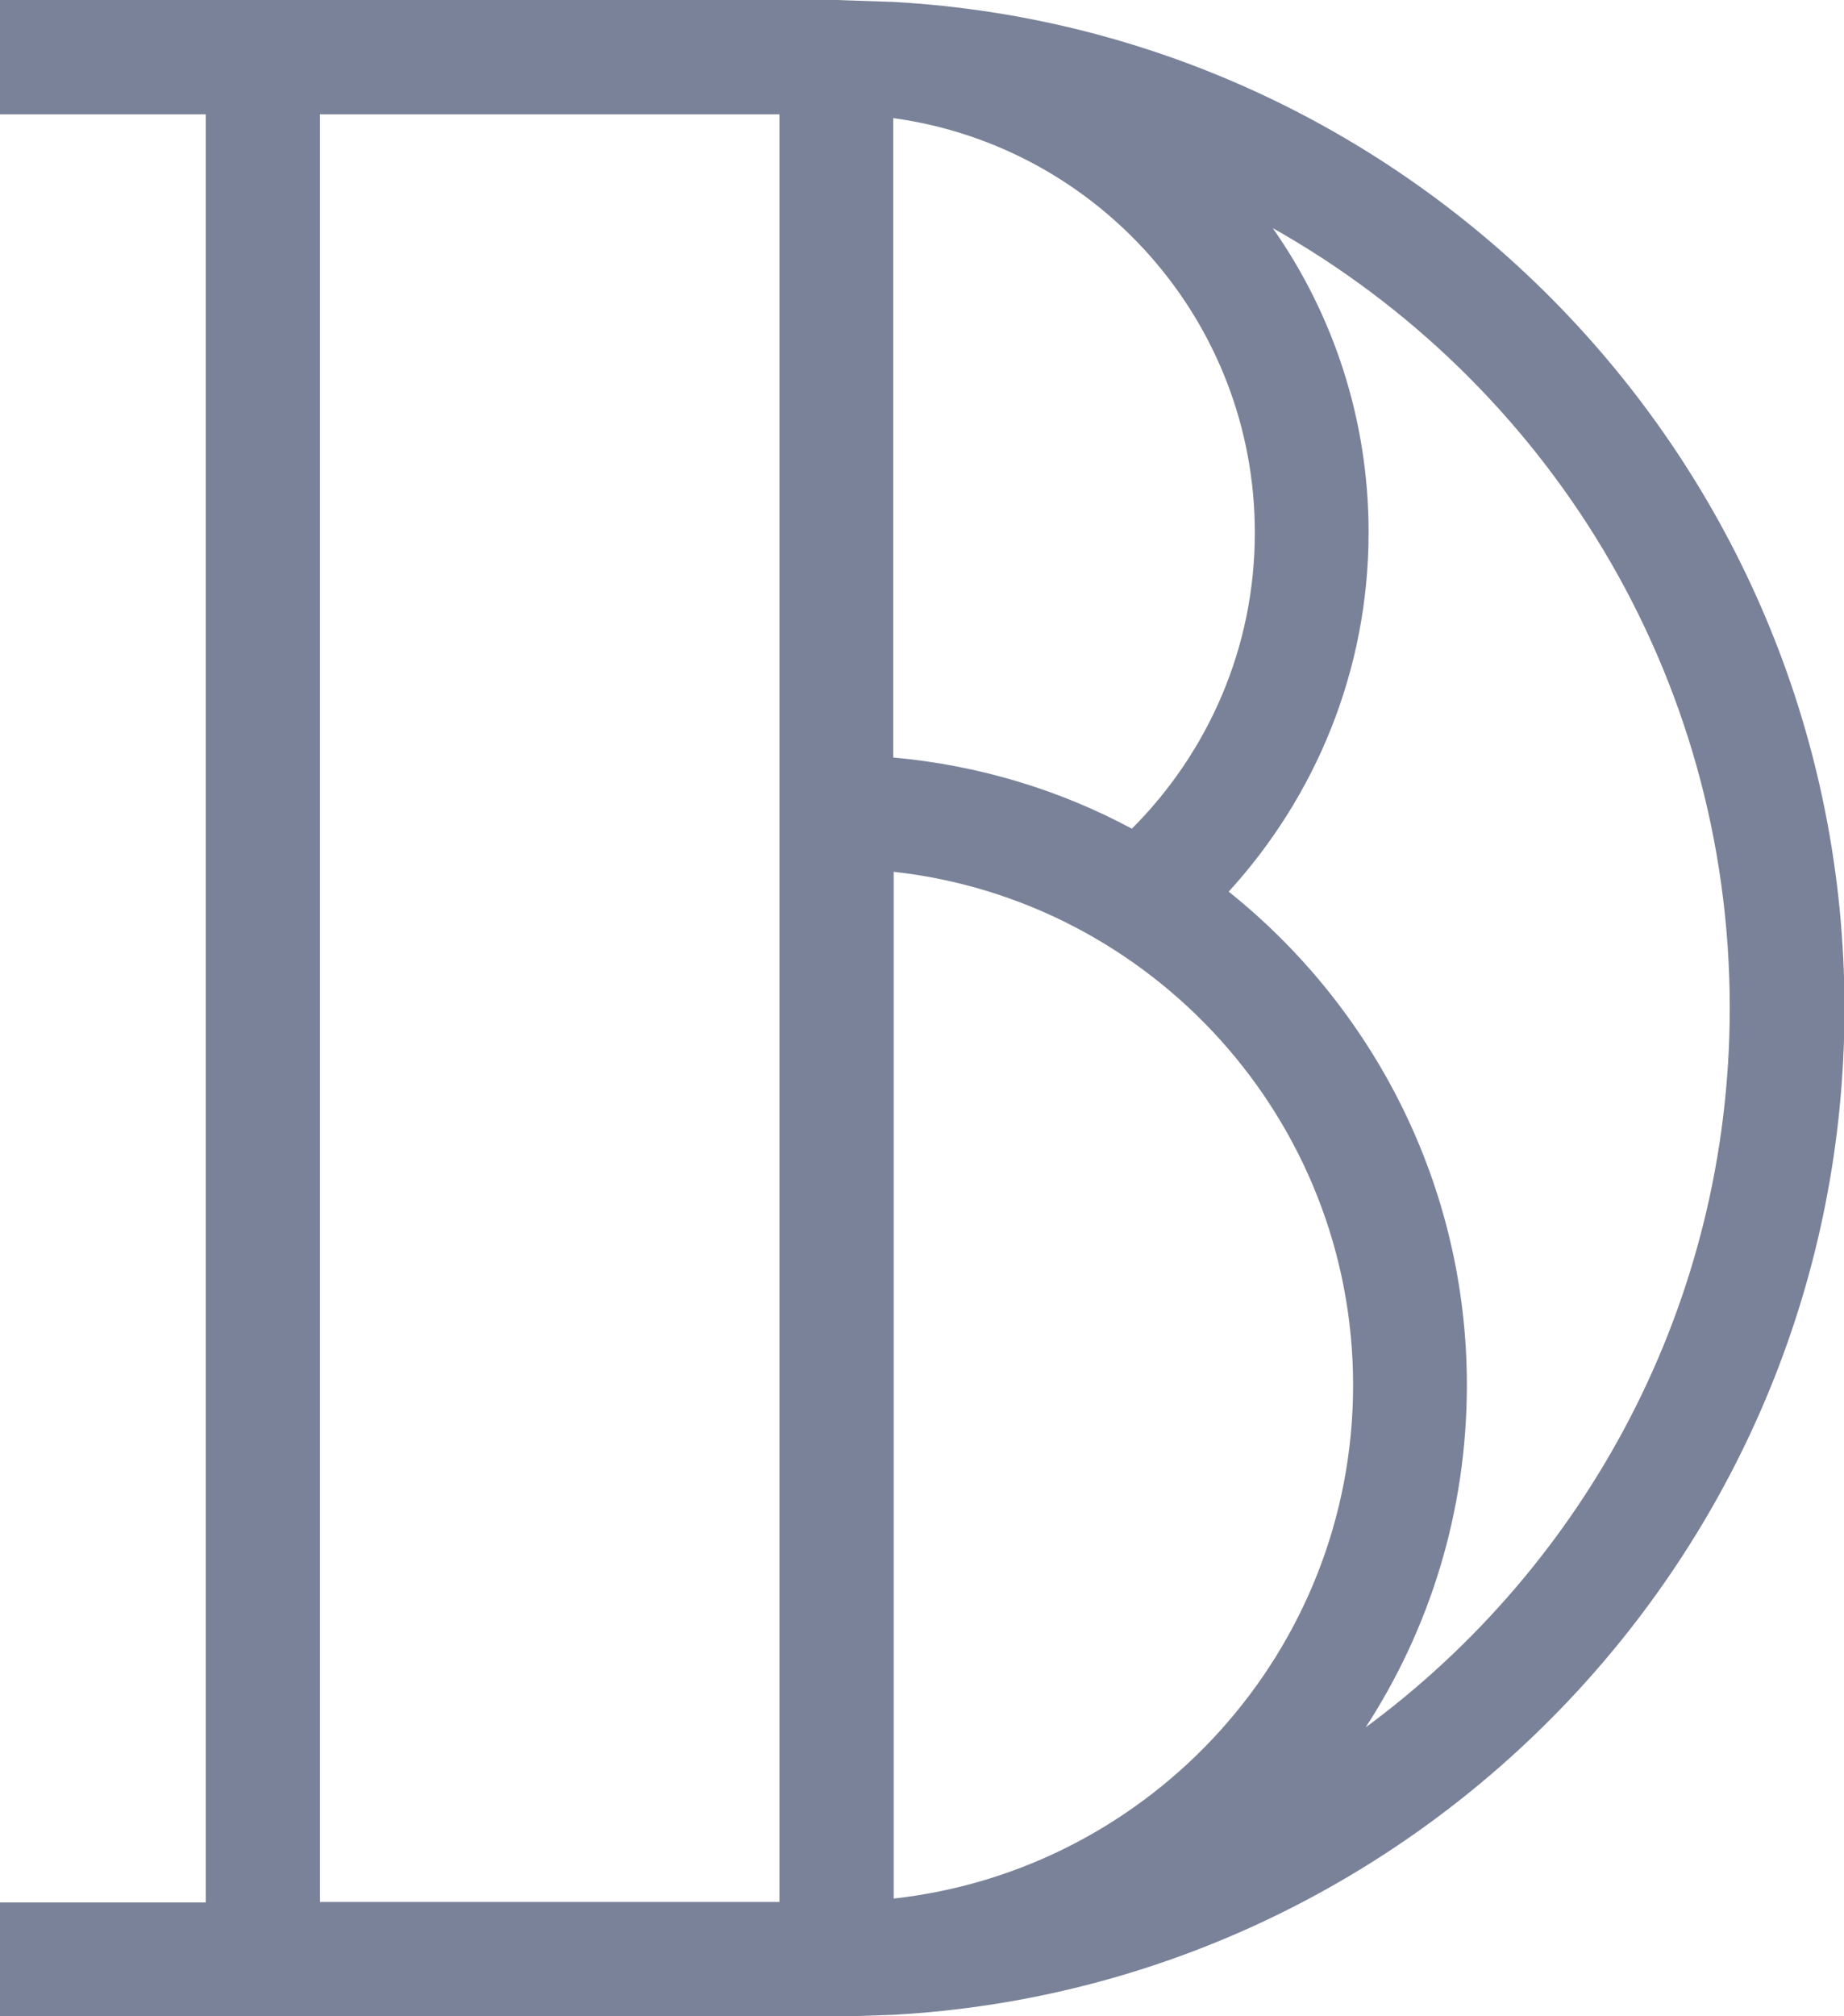 <?xml version="1.0" encoding="UTF-8"?><svg id="Layer_2" xmlns="http://www.w3.org/2000/svg" viewBox="0 0 38.09 41.63"><defs><style>.cls-1{fill:#7a8299;stroke-width:0px;}</style></defs><g id="Layer_1-2"><path class="cls-1" d="M18.46.04l-1.18-.04H0v2.36h4.25v36.92H0v2.36h17.28l1.18-.04c10.93-.61,19.64-9.7,19.64-20.78S29.39.65,18.46.04ZM16.1,39.27H6.61V2.36h9.49v36.92ZM18.46,2.44c4.21.58,7.46,4.19,7.46,8.56,0,2.38-.97,4.54-2.54,6.11-1.49-.8-3.16-1.31-4.93-1.47V2.44ZM18.46,39.21v-21.21c5.33.59,9.49,5.12,9.49,10.6s-4.16,10.01-9.49,10.6ZM28.2,35.68c1.33-2.04,2.1-4.47,2.1-7.08,0-4.12-1.93-7.8-4.92-10.19,1.79-1.96,2.89-4.56,2.89-7.42,0-2.33-.73-4.5-1.98-6.28,5.63,3.17,9.44,9.19,9.44,16.1,0,6.09-2.97,11.51-7.54,14.87Z"/></g></svg>